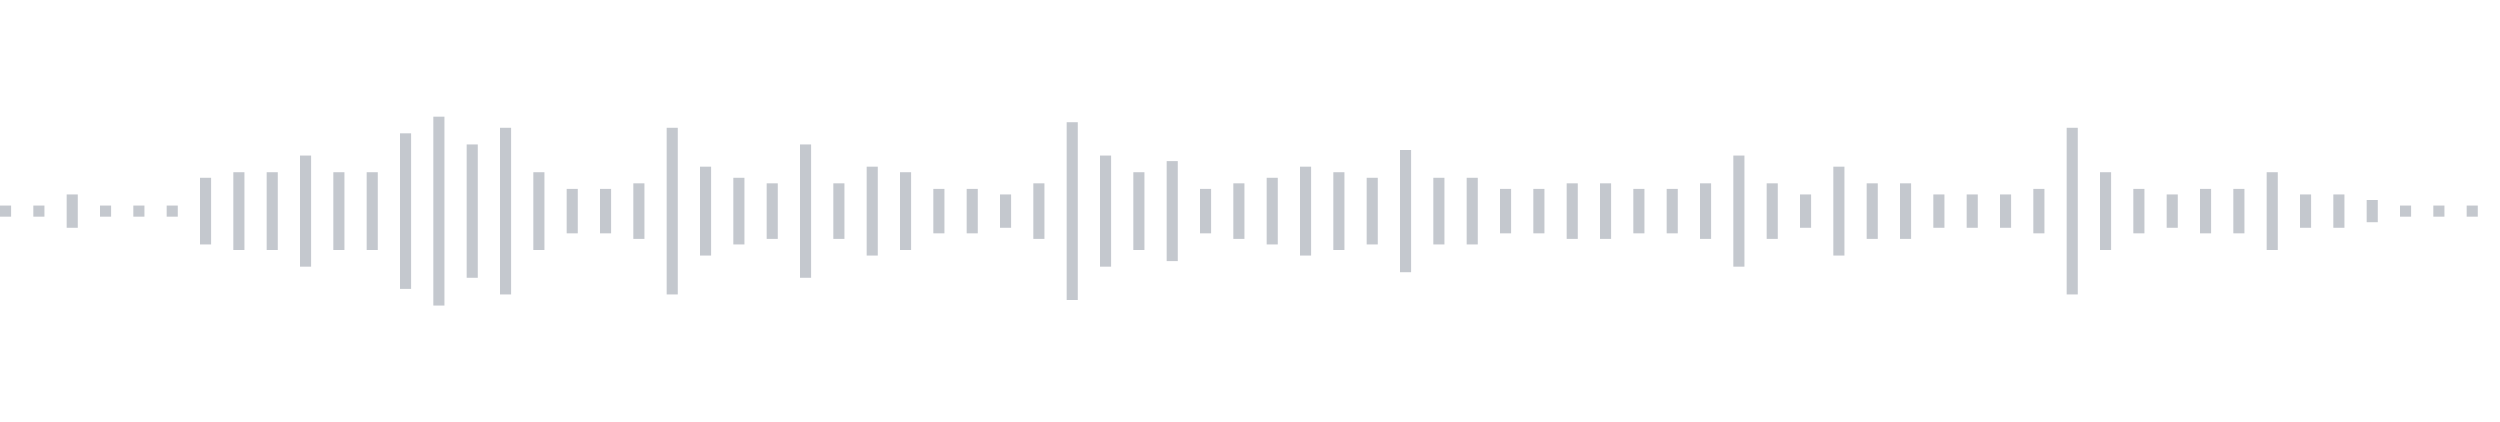 <svg xmlns="http://www.w3.org/2000/svg" xmlns:xlink="http://www.w3/org/1999/xlink" viewBox="0 0 225 38" preserveAspectRatio="none" width="100%" height="100%" fill="#C4C8CE"><g id="waveform-160316b5-7d1a-414c-8f99-b6fe3600259e"><rect x="0" y="18.5" width="1" height="1"/><rect x="3" y="18.5" width="1" height="1"/><rect x="6" y="17.5" width="1" height="3"/><rect x="9" y="18.5" width="1" height="1"/><rect x="12" y="18.5" width="1" height="1"/><rect x="15" y="18.5" width="1" height="1"/><rect x="18" y="16.0" width="1" height="6"/><rect x="21" y="15.5" width="1" height="7"/><rect x="24" y="15.5" width="1" height="7"/><rect x="27" y="14.0" width="1" height="10"/><rect x="30" y="15.5" width="1" height="7"/><rect x="33" y="15.5" width="1" height="7"/><rect x="36" y="12.0" width="1" height="14"/><rect x="39" y="10.5" width="1" height="17"/><rect x="42" y="13.0" width="1" height="12"/><rect x="45" y="11.5" width="1" height="15"/><rect x="48" y="15.5" width="1" height="7"/><rect x="51" y="17.0" width="1" height="4"/><rect x="54" y="17.0" width="1" height="4"/><rect x="57" y="16.5" width="1" height="5"/><rect x="60" y="11.5" width="1" height="15"/><rect x="63" y="15.0" width="1" height="8"/><rect x="66" y="16.0" width="1" height="6"/><rect x="69" y="16.5" width="1" height="5"/><rect x="72" y="13.0" width="1" height="12"/><rect x="75" y="16.5" width="1" height="5"/><rect x="78" y="15.0" width="1" height="8"/><rect x="81" y="15.5" width="1" height="7"/><rect x="84" y="17.0" width="1" height="4"/><rect x="87" y="17.0" width="1" height="4"/><rect x="90" y="17.5" width="1" height="3"/><rect x="93" y="16.5" width="1" height="5"/><rect x="96" y="11.0" width="1" height="16"/><rect x="99" y="14.0" width="1" height="10"/><rect x="102" y="15.5" width="1" height="7"/><rect x="105" y="14.5" width="1" height="9"/><rect x="108" y="17.0" width="1" height="4"/><rect x="111" y="16.5" width="1" height="5"/><rect x="114" y="16.0" width="1" height="6"/><rect x="117" y="15.0" width="1" height="8"/><rect x="120" y="15.5" width="1" height="7"/><rect x="123" y="16.0" width="1" height="6"/><rect x="126" y="13.5" width="1" height="11"/><rect x="129" y="16.0" width="1" height="6"/><rect x="132" y="16.0" width="1" height="6"/><rect x="135" y="17.0" width="1" height="4"/><rect x="138" y="17.0" width="1" height="4"/><rect x="141" y="16.5" width="1" height="5"/><rect x="144" y="16.5" width="1" height="5"/><rect x="147" y="17.0" width="1" height="4"/><rect x="150" y="17.0" width="1" height="4"/><rect x="153" y="16.5" width="1" height="5"/><rect x="156" y="14.0" width="1" height="10"/><rect x="159" y="16.5" width="1" height="5"/><rect x="162" y="17.5" width="1" height="3"/><rect x="165" y="15.0" width="1" height="8"/><rect x="168" y="16.5" width="1" height="5"/><rect x="171" y="16.5" width="1" height="5"/><rect x="174" y="17.5" width="1" height="3"/><rect x="177" y="17.5" width="1" height="3"/><rect x="180" y="17.5" width="1" height="3"/><rect x="183" y="17.0" width="1" height="4"/><rect x="186" y="11.5" width="1" height="15"/><rect x="189" y="15.5" width="1" height="7"/><rect x="192" y="17.0" width="1" height="4"/><rect x="195" y="17.5" width="1" height="3"/><rect x="198" y="17.0" width="1" height="4"/><rect x="201" y="17.0" width="1" height="4"/><rect x="204" y="15.5" width="1" height="7"/><rect x="207" y="17.5" width="1" height="3"/><rect x="210" y="17.5" width="1" height="3"/><rect x="213" y="18.0" width="1" height="2"/><rect x="216" y="18.5" width="1" height="1"/><rect x="219" y="18.5" width="1" height="1"/><rect x="222" y="18.5" width="1" height="1"/></g></svg>
